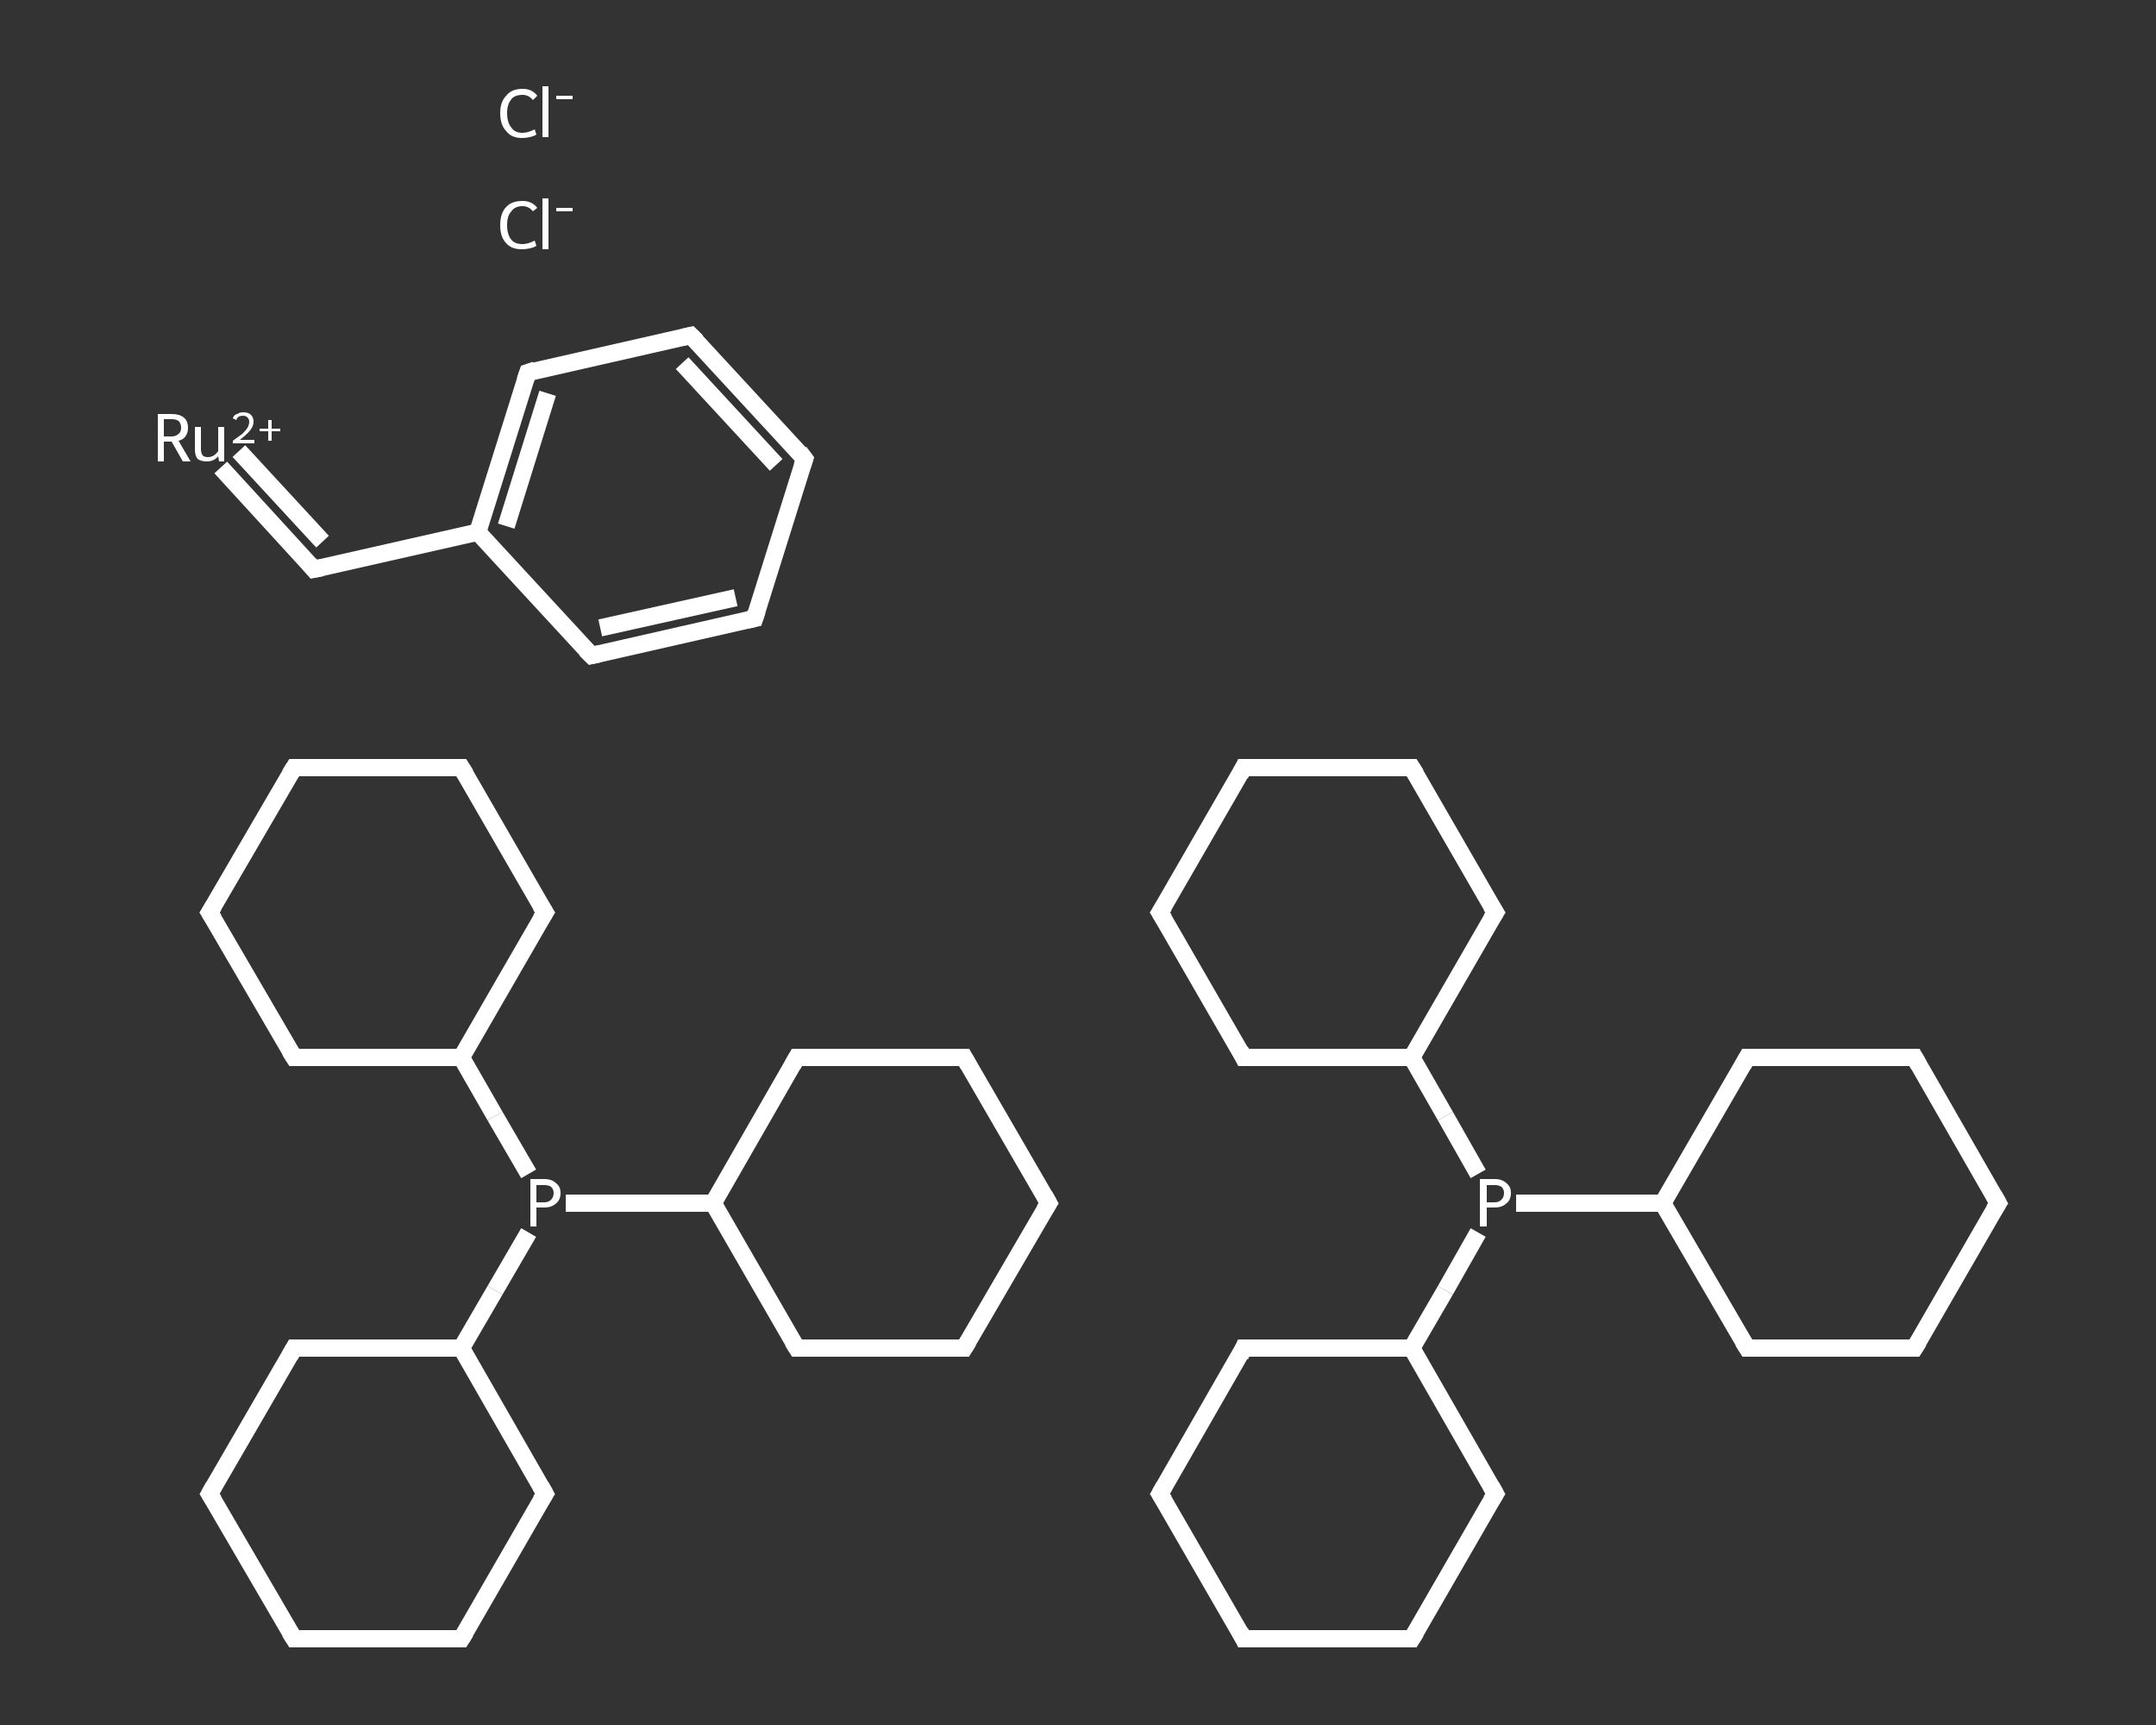 <?xml version='1.0' encoding='iso-8859-1'?>
<svg version='1.1' baseProfile='full'
              xmlns='http://www.w3.org/2000/svg'
                      xmlns:rdkit='http://www.rdkit.org/xml'
                      xmlns:xlink='http://www.w3.org/1999/xlink'
                  xml:space='preserve'
width='250px' height='200px' viewBox='0 0 250 200'>
<rect x="0" y="0" width="250" height="200" fill="#333333" stroke="none"/>
<!-- END OF HEADER -->
<rect style='opacity:1.0;fill:transparent;stroke:none' width='250.0' height='200.0' x='0.0' y='0.0'> </rect>
<path class='bond-0 atom-0 atom-1' d='M 121.6,139.5 L 111.8,156.3' style='fill:none;fill-rule:evenodd;stroke:#FFFFFF;stroke-width:2.0px;stroke-linecap:butt;stroke-linejoin:miter;stroke-opacity:1' />
<path class='bond-1 atom-1 atom-2' d='M 111.8,156.3 L 92.4,156.3' style='fill:none;fill-rule:evenodd;stroke:#FFFFFF;stroke-width:2.0px;stroke-linecap:butt;stroke-linejoin:miter;stroke-opacity:1' />
<path class='bond-2 atom-2 atom-3' d='M 92.4,156.3 L 82.7,139.5' style='fill:none;fill-rule:evenodd;stroke:#FFFFFF;stroke-width:2.0px;stroke-linecap:butt;stroke-linejoin:miter;stroke-opacity:1' />
<path class='bond-3 atom-3 atom-4' d='M 82.7,139.5 L 74.1,139.5' style='fill:none;fill-rule:evenodd;stroke:#FFFFFF;stroke-width:2.0px;stroke-linecap:butt;stroke-linejoin:miter;stroke-opacity:1' />
<path class='bond-3 atom-3 atom-4' d='M 74.1,139.5 L 65.6,139.5' style='fill:none;fill-rule:evenodd;stroke:#FFFFFF;stroke-width:2.0px;stroke-linecap:butt;stroke-linejoin:miter;stroke-opacity:1' />
<path class='bond-4 atom-4 atom-5' d='M 61.3,136.1 L 57.4,129.4' style='fill:none;fill-rule:evenodd;stroke:#FFFFFF;stroke-width:2.0px;stroke-linecap:butt;stroke-linejoin:miter;stroke-opacity:1' />
<path class='bond-4 atom-4 atom-5' d='M 57.4,129.4 L 53.5,122.6' style='fill:none;fill-rule:evenodd;stroke:#FFFFFF;stroke-width:2.0px;stroke-linecap:butt;stroke-linejoin:miter;stroke-opacity:1' />
<path class='bond-5 atom-5 atom-6' d='M 53.5,122.6 L 63.2,105.8' style='fill:none;fill-rule:evenodd;stroke:#FFFFFF;stroke-width:2.0px;stroke-linecap:butt;stroke-linejoin:miter;stroke-opacity:1' />
<path class='bond-6 atom-6 atom-7' d='M 63.2,105.8 L 53.5,89.0' style='fill:none;fill-rule:evenodd;stroke:#FFFFFF;stroke-width:2.0px;stroke-linecap:butt;stroke-linejoin:miter;stroke-opacity:1' />
<path class='bond-7 atom-7 atom-8' d='M 53.5,89.0 L 34.1,89.0' style='fill:none;fill-rule:evenodd;stroke:#FFFFFF;stroke-width:2.0px;stroke-linecap:butt;stroke-linejoin:miter;stroke-opacity:1' />
<path class='bond-8 atom-8 atom-9' d='M 34.1,89.0 L 24.3,105.8' style='fill:none;fill-rule:evenodd;stroke:#FFFFFF;stroke-width:2.0px;stroke-linecap:butt;stroke-linejoin:miter;stroke-opacity:1' />
<path class='bond-9 atom-9 atom-10' d='M 24.3,105.8 L 34.1,122.6' style='fill:none;fill-rule:evenodd;stroke:#FFFFFF;stroke-width:2.0px;stroke-linecap:butt;stroke-linejoin:miter;stroke-opacity:1' />
<path class='bond-10 atom-4 atom-11' d='M 61.3,142.9 L 57.4,149.6' style='fill:none;fill-rule:evenodd;stroke:#FFFFFF;stroke-width:2.0px;stroke-linecap:butt;stroke-linejoin:miter;stroke-opacity:1' />
<path class='bond-10 atom-4 atom-11' d='M 57.4,149.6 L 53.5,156.3' style='fill:none;fill-rule:evenodd;stroke:#FFFFFF;stroke-width:2.0px;stroke-linecap:butt;stroke-linejoin:miter;stroke-opacity:1' />
<path class='bond-11 atom-11 atom-12' d='M 53.5,156.3 L 34.1,156.3' style='fill:none;fill-rule:evenodd;stroke:#FFFFFF;stroke-width:2.0px;stroke-linecap:butt;stroke-linejoin:miter;stroke-opacity:1' />
<path class='bond-12 atom-12 atom-13' d='M 34.1,156.3 L 24.3,173.2' style='fill:none;fill-rule:evenodd;stroke:#FFFFFF;stroke-width:2.0px;stroke-linecap:butt;stroke-linejoin:miter;stroke-opacity:1' />
<path class='bond-13 atom-13 atom-14' d='M 24.3,173.2 L 34.1,190.0' style='fill:none;fill-rule:evenodd;stroke:#FFFFFF;stroke-width:2.0px;stroke-linecap:butt;stroke-linejoin:miter;stroke-opacity:1' />
<path class='bond-14 atom-14 atom-15' d='M 34.1,190.0 L 53.5,190.0' style='fill:none;fill-rule:evenodd;stroke:#FFFFFF;stroke-width:2.0px;stroke-linecap:butt;stroke-linejoin:miter;stroke-opacity:1' />
<path class='bond-15 atom-15 atom-16' d='M 53.5,190.0 L 63.2,173.2' style='fill:none;fill-rule:evenodd;stroke:#FFFFFF;stroke-width:2.0px;stroke-linecap:butt;stroke-linejoin:miter;stroke-opacity:1' />
<path class='bond-16 atom-3 atom-17' d='M 82.7,139.5 L 92.4,122.6' style='fill:none;fill-rule:evenodd;stroke:#FFFFFF;stroke-width:2.0px;stroke-linecap:butt;stroke-linejoin:miter;stroke-opacity:1' />
<path class='bond-17 atom-17 atom-18' d='M 92.4,122.6 L 111.8,122.6' style='fill:none;fill-rule:evenodd;stroke:#FFFFFF;stroke-width:2.0px;stroke-linecap:butt;stroke-linejoin:miter;stroke-opacity:1' />
<path class='bond-18 atom-19 atom-20' d='M 231.7,139.5 L 222.0,156.3' style='fill:none;fill-rule:evenodd;stroke:#FFFFFF;stroke-width:2.0px;stroke-linecap:butt;stroke-linejoin:miter;stroke-opacity:1' />
<path class='bond-19 atom-20 atom-21' d='M 222.0,156.3 L 202.6,156.3' style='fill:none;fill-rule:evenodd;stroke:#FFFFFF;stroke-width:2.0px;stroke-linecap:butt;stroke-linejoin:miter;stroke-opacity:1' />
<path class='bond-20 atom-21 atom-22' d='M 202.6,156.3 L 192.8,139.5' style='fill:none;fill-rule:evenodd;stroke:#FFFFFF;stroke-width:2.0px;stroke-linecap:butt;stroke-linejoin:miter;stroke-opacity:1' />
<path class='bond-21 atom-22 atom-23' d='M 192.8,139.5 L 184.3,139.5' style='fill:none;fill-rule:evenodd;stroke:#FFFFFF;stroke-width:2.0px;stroke-linecap:butt;stroke-linejoin:miter;stroke-opacity:1' />
<path class='bond-21 atom-22 atom-23' d='M 184.3,139.5 L 175.8,139.5' style='fill:none;fill-rule:evenodd;stroke:#FFFFFF;stroke-width:2.0px;stroke-linecap:butt;stroke-linejoin:miter;stroke-opacity:1' />
<path class='bond-22 atom-23 atom-24' d='M 171.4,136.1 L 167.6,129.4' style='fill:none;fill-rule:evenodd;stroke:#FFFFFF;stroke-width:2.0px;stroke-linecap:butt;stroke-linejoin:miter;stroke-opacity:1' />
<path class='bond-22 atom-23 atom-24' d='M 167.6,129.4 L 163.7,122.6' style='fill:none;fill-rule:evenodd;stroke:#FFFFFF;stroke-width:2.0px;stroke-linecap:butt;stroke-linejoin:miter;stroke-opacity:1' />
<path class='bond-23 atom-24 atom-25' d='M 163.7,122.6 L 173.4,105.8' style='fill:none;fill-rule:evenodd;stroke:#FFFFFF;stroke-width:2.0px;stroke-linecap:butt;stroke-linejoin:miter;stroke-opacity:1' />
<path class='bond-24 atom-25 atom-26' d='M 173.4,105.8 L 163.7,89.0' style='fill:none;fill-rule:evenodd;stroke:#FFFFFF;stroke-width:2.0px;stroke-linecap:butt;stroke-linejoin:miter;stroke-opacity:1' />
<path class='bond-25 atom-26 atom-27' d='M 163.7,89.0 L 144.2,89.0' style='fill:none;fill-rule:evenodd;stroke:#FFFFFF;stroke-width:2.0px;stroke-linecap:butt;stroke-linejoin:miter;stroke-opacity:1' />
<path class='bond-26 atom-27 atom-28' d='M 144.2,89.0 L 134.5,105.8' style='fill:none;fill-rule:evenodd;stroke:#FFFFFF;stroke-width:2.0px;stroke-linecap:butt;stroke-linejoin:miter;stroke-opacity:1' />
<path class='bond-27 atom-28 atom-29' d='M 134.5,105.8 L 144.2,122.6' style='fill:none;fill-rule:evenodd;stroke:#FFFFFF;stroke-width:2.0px;stroke-linecap:butt;stroke-linejoin:miter;stroke-opacity:1' />
<path class='bond-28 atom-23 atom-30' d='M 171.4,142.9 L 167.6,149.6' style='fill:none;fill-rule:evenodd;stroke:#FFFFFF;stroke-width:2.0px;stroke-linecap:butt;stroke-linejoin:miter;stroke-opacity:1' />
<path class='bond-28 atom-23 atom-30' d='M 167.6,149.6 L 163.7,156.3' style='fill:none;fill-rule:evenodd;stroke:#FFFFFF;stroke-width:2.0px;stroke-linecap:butt;stroke-linejoin:miter;stroke-opacity:1' />
<path class='bond-29 atom-30 atom-31' d='M 163.7,156.3 L 144.2,156.3' style='fill:none;fill-rule:evenodd;stroke:#FFFFFF;stroke-width:2.0px;stroke-linecap:butt;stroke-linejoin:miter;stroke-opacity:1' />
<path class='bond-30 atom-31 atom-32' d='M 144.2,156.3 L 134.5,173.2' style='fill:none;fill-rule:evenodd;stroke:#FFFFFF;stroke-width:2.0px;stroke-linecap:butt;stroke-linejoin:miter;stroke-opacity:1' />
<path class='bond-31 atom-32 atom-33' d='M 134.5,173.2 L 144.2,190.0' style='fill:none;fill-rule:evenodd;stroke:#FFFFFF;stroke-width:2.0px;stroke-linecap:butt;stroke-linejoin:miter;stroke-opacity:1' />
<path class='bond-32 atom-33 atom-34' d='M 144.2,190.0 L 163.7,190.0' style='fill:none;fill-rule:evenodd;stroke:#FFFFFF;stroke-width:2.0px;stroke-linecap:butt;stroke-linejoin:miter;stroke-opacity:1' />
<path class='bond-33 atom-34 atom-35' d='M 163.7,190.0 L 173.4,173.2' style='fill:none;fill-rule:evenodd;stroke:#FFFFFF;stroke-width:2.0px;stroke-linecap:butt;stroke-linejoin:miter;stroke-opacity:1' />
<path class='bond-34 atom-22 atom-36' d='M 192.8,139.5 L 202.6,122.6' style='fill:none;fill-rule:evenodd;stroke:#FFFFFF;stroke-width:2.0px;stroke-linecap:butt;stroke-linejoin:miter;stroke-opacity:1' />
<path class='bond-35 atom-36 atom-37' d='M 202.6,122.6 L 222.0,122.6' style='fill:none;fill-rule:evenodd;stroke:#FFFFFF;stroke-width:2.0px;stroke-linecap:butt;stroke-linejoin:miter;stroke-opacity:1' />
<path class='bond-36 atom-40 atom-41' d='M 25.6,54.2 L 36.4,66.0' style='fill:none;fill-rule:evenodd;stroke:#FFFFFF;stroke-width:2.0px;stroke-linecap:butt;stroke-linejoin:miter;stroke-opacity:1' />
<path class='bond-36 atom-40 atom-41' d='M 27.7,52.3 L 37.4,62.8' style='fill:none;fill-rule:evenodd;stroke:#FFFFFF;stroke-width:2.0px;stroke-linecap:butt;stroke-linejoin:miter;stroke-opacity:1' />
<path class='bond-37 atom-41 atom-42' d='M 36.4,66.0 L 55.4,61.7' style='fill:none;fill-rule:evenodd;stroke:#FFFFFF;stroke-width:2.0px;stroke-linecap:butt;stroke-linejoin:miter;stroke-opacity:1' />
<path class='bond-38 atom-42 atom-43' d='M 55.4,61.7 L 61.2,43.2' style='fill:none;fill-rule:evenodd;stroke:#FFFFFF;stroke-width:2.0px;stroke-linecap:butt;stroke-linejoin:miter;stroke-opacity:1' />
<path class='bond-38 atom-42 atom-43' d='M 58.7,61.0 L 63.5,45.6' style='fill:none;fill-rule:evenodd;stroke:#FFFFFF;stroke-width:2.0px;stroke-linecap:butt;stroke-linejoin:miter;stroke-opacity:1' />
<path class='bond-39 atom-43 atom-44' d='M 61.2,43.2 L 80.1,38.9' style='fill:none;fill-rule:evenodd;stroke:#FFFFFF;stroke-width:2.0px;stroke-linecap:butt;stroke-linejoin:miter;stroke-opacity:1' />
<path class='bond-40 atom-44 atom-45' d='M 80.1,38.9 L 93.3,53.2' style='fill:none;fill-rule:evenodd;stroke:#FFFFFF;stroke-width:2.0px;stroke-linecap:butt;stroke-linejoin:miter;stroke-opacity:1' />
<path class='bond-40 atom-44 atom-45' d='M 79.1,42.1 L 90.0,53.9' style='fill:none;fill-rule:evenodd;stroke:#FFFFFF;stroke-width:2.0px;stroke-linecap:butt;stroke-linejoin:miter;stroke-opacity:1' />
<path class='bond-41 atom-45 atom-46' d='M 93.3,53.2 L 87.5,71.7' style='fill:none;fill-rule:evenodd;stroke:#FFFFFF;stroke-width:2.0px;stroke-linecap:butt;stroke-linejoin:miter;stroke-opacity:1' />
<path class='bond-42 atom-46 atom-47' d='M 87.5,71.7 L 68.6,76.0' style='fill:none;fill-rule:evenodd;stroke:#FFFFFF;stroke-width:2.0px;stroke-linecap:butt;stroke-linejoin:miter;stroke-opacity:1' />
<path class='bond-42 atom-46 atom-47' d='M 85.3,69.3 L 69.6,72.8' style='fill:none;fill-rule:evenodd;stroke:#FFFFFF;stroke-width:2.0px;stroke-linecap:butt;stroke-linejoin:miter;stroke-opacity:1' />
<path class='bond-43 atom-18 atom-0' d='M 111.8,122.6 L 121.6,139.5' style='fill:none;fill-rule:evenodd;stroke:#FFFFFF;stroke-width:2.0px;stroke-linecap:butt;stroke-linejoin:miter;stroke-opacity:1' />
<path class='bond-44 atom-37 atom-19' d='M 222.0,122.6 L 231.7,139.5' style='fill:none;fill-rule:evenodd;stroke:#FFFFFF;stroke-width:2.0px;stroke-linecap:butt;stroke-linejoin:miter;stroke-opacity:1' />
<path class='bond-45 atom-47 atom-42' d='M 68.6,76.0 L 55.4,61.7' style='fill:none;fill-rule:evenodd;stroke:#FFFFFF;stroke-width:2.0px;stroke-linecap:butt;stroke-linejoin:miter;stroke-opacity:1' />
<path class='bond-46 atom-10 atom-5' d='M 34.1,122.6 L 53.5,122.6' style='fill:none;fill-rule:evenodd;stroke:#FFFFFF;stroke-width:2.0px;stroke-linecap:butt;stroke-linejoin:miter;stroke-opacity:1' />
<path class='bond-47 atom-16 atom-11' d='M 63.2,173.2 L 53.5,156.3' style='fill:none;fill-rule:evenodd;stroke:#FFFFFF;stroke-width:2.0px;stroke-linecap:butt;stroke-linejoin:miter;stroke-opacity:1' />
<path class='bond-48 atom-29 atom-24' d='M 144.2,122.6 L 163.7,122.6' style='fill:none;fill-rule:evenodd;stroke:#FFFFFF;stroke-width:2.0px;stroke-linecap:butt;stroke-linejoin:miter;stroke-opacity:1' />
<path class='bond-49 atom-35 atom-30' d='M 173.4,173.2 L 163.7,156.3' style='fill:none;fill-rule:evenodd;stroke:#FFFFFF;stroke-width:2.0px;stroke-linecap:butt;stroke-linejoin:miter;stroke-opacity:1' />
<path d='M 121.1,140.3 L 121.6,139.5 L 121.1,138.6' style='fill:none;stroke:#FFFFFF;stroke-width:2.0px;stroke-linecap:butt;stroke-linejoin:miter;stroke-opacity:1;' />
<path d='M 112.3,155.5 L 111.8,156.3 L 110.9,156.3' style='fill:none;stroke:#FFFFFF;stroke-width:2.0px;stroke-linecap:butt;stroke-linejoin:miter;stroke-opacity:1;' />
<path d='M 93.4,156.3 L 92.4,156.3 L 91.9,155.5' style='fill:none;stroke:#FFFFFF;stroke-width:2.0px;stroke-linecap:butt;stroke-linejoin:miter;stroke-opacity:1;' />
<path d='M 62.7,106.6 L 63.2,105.8 L 62.7,105.0' style='fill:none;stroke:#FFFFFF;stroke-width:2.0px;stroke-linecap:butt;stroke-linejoin:miter;stroke-opacity:1;' />
<path d='M 54.0,89.8 L 53.5,89.0 L 52.5,89.0' style='fill:none;stroke:#FFFFFF;stroke-width:2.0px;stroke-linecap:butt;stroke-linejoin:miter;stroke-opacity:1;' />
<path d='M 35.0,89.0 L 34.1,89.0 L 33.6,89.8' style='fill:none;stroke:#FFFFFF;stroke-width:2.0px;stroke-linecap:butt;stroke-linejoin:miter;stroke-opacity:1;' />
<path d='M 24.8,105.0 L 24.3,105.8 L 24.8,106.6' style='fill:none;stroke:#FFFFFF;stroke-width:2.0px;stroke-linecap:butt;stroke-linejoin:miter;stroke-opacity:1;' />
<path d='M 33.6,121.8 L 34.1,122.6 L 35.0,122.6' style='fill:none;stroke:#FFFFFF;stroke-width:2.0px;stroke-linecap:butt;stroke-linejoin:miter;stroke-opacity:1;' />
<path d='M 35.0,156.3 L 34.1,156.3 L 33.6,157.2' style='fill:none;stroke:#FFFFFF;stroke-width:2.0px;stroke-linecap:butt;stroke-linejoin:miter;stroke-opacity:1;' />
<path d='M 24.8,172.3 L 24.3,173.2 L 24.8,174.0' style='fill:none;stroke:#FFFFFF;stroke-width:2.0px;stroke-linecap:butt;stroke-linejoin:miter;stroke-opacity:1;' />
<path d='M 33.6,189.2 L 34.1,190.0 L 35.0,190.0' style='fill:none;stroke:#FFFFFF;stroke-width:2.0px;stroke-linecap:butt;stroke-linejoin:miter;stroke-opacity:1;' />
<path d='M 52.5,190.0 L 53.5,190.0 L 54.0,189.2' style='fill:none;stroke:#FFFFFF;stroke-width:2.0px;stroke-linecap:butt;stroke-linejoin:miter;stroke-opacity:1;' />
<path d='M 62.7,174.0 L 63.2,173.2 L 62.7,172.3' style='fill:none;stroke:#FFFFFF;stroke-width:2.0px;stroke-linecap:butt;stroke-linejoin:miter;stroke-opacity:1;' />
<path d='M 91.9,123.5 L 92.4,122.6 L 93.4,122.6' style='fill:none;stroke:#FFFFFF;stroke-width:2.0px;stroke-linecap:butt;stroke-linejoin:miter;stroke-opacity:1;' />
<path d='M 110.9,122.6 L 111.8,122.6 L 112.3,123.5' style='fill:none;stroke:#FFFFFF;stroke-width:2.0px;stroke-linecap:butt;stroke-linejoin:miter;stroke-opacity:1;' />
<path d='M 231.2,140.3 L 231.7,139.5 L 231.2,138.6' style='fill:none;stroke:#FFFFFF;stroke-width:2.0px;stroke-linecap:butt;stroke-linejoin:miter;stroke-opacity:1;' />
<path d='M 222.5,155.5 L 222.0,156.3 L 221.0,156.3' style='fill:none;stroke:#FFFFFF;stroke-width:2.0px;stroke-linecap:butt;stroke-linejoin:miter;stroke-opacity:1;' />
<path d='M 203.5,156.3 L 202.6,156.3 L 202.1,155.5' style='fill:none;stroke:#FFFFFF;stroke-width:2.0px;stroke-linecap:butt;stroke-linejoin:miter;stroke-opacity:1;' />
<path d='M 172.9,106.6 L 173.4,105.8 L 172.9,105.0' style='fill:none;stroke:#FFFFFF;stroke-width:2.0px;stroke-linecap:butt;stroke-linejoin:miter;stroke-opacity:1;' />
<path d='M 164.2,89.8 L 163.7,89.0 L 162.7,89.0' style='fill:none;stroke:#FFFFFF;stroke-width:2.0px;stroke-linecap:butt;stroke-linejoin:miter;stroke-opacity:1;' />
<path d='M 145.2,89.0 L 144.2,89.0 L 143.8,89.8' style='fill:none;stroke:#FFFFFF;stroke-width:2.0px;stroke-linecap:butt;stroke-linejoin:miter;stroke-opacity:1;' />
<path d='M 135.0,105.0 L 134.5,105.8 L 135.0,106.6' style='fill:none;stroke:#FFFFFF;stroke-width:2.0px;stroke-linecap:butt;stroke-linejoin:miter;stroke-opacity:1;' />
<path d='M 143.8,121.8 L 144.2,122.6 L 145.2,122.6' style='fill:none;stroke:#FFFFFF;stroke-width:2.0px;stroke-linecap:butt;stroke-linejoin:miter;stroke-opacity:1;' />
<path d='M 145.2,156.3 L 144.2,156.3 L 143.8,157.2' style='fill:none;stroke:#FFFFFF;stroke-width:2.0px;stroke-linecap:butt;stroke-linejoin:miter;stroke-opacity:1;' />
<path d='M 135.0,172.3 L 134.5,173.2 L 135.0,174.0' style='fill:none;stroke:#FFFFFF;stroke-width:2.0px;stroke-linecap:butt;stroke-linejoin:miter;stroke-opacity:1;' />
<path d='M 143.8,189.2 L 144.2,190.0 L 145.2,190.0' style='fill:none;stroke:#FFFFFF;stroke-width:2.0px;stroke-linecap:butt;stroke-linejoin:miter;stroke-opacity:1;' />
<path d='M 162.7,190.0 L 163.7,190.0 L 164.2,189.2' style='fill:none;stroke:#FFFFFF;stroke-width:2.0px;stroke-linecap:butt;stroke-linejoin:miter;stroke-opacity:1;' />
<path d='M 172.9,174.0 L 173.4,173.2 L 172.9,172.3' style='fill:none;stroke:#FFFFFF;stroke-width:2.0px;stroke-linecap:butt;stroke-linejoin:miter;stroke-opacity:1;' />
<path d='M 202.1,123.5 L 202.6,122.6 L 203.5,122.6' style='fill:none;stroke:#FFFFFF;stroke-width:2.0px;stroke-linecap:butt;stroke-linejoin:miter;stroke-opacity:1;' />
<path d='M 221.0,122.6 L 222.0,122.6 L 222.5,123.5' style='fill:none;stroke:#FFFFFF;stroke-width:2.0px;stroke-linecap:butt;stroke-linejoin:miter;stroke-opacity:1;' />
<path d='M 35.9,65.4 L 36.4,66.0 L 37.4,65.8' style='fill:none;stroke:#FFFFFF;stroke-width:2.0px;stroke-linecap:butt;stroke-linejoin:miter;stroke-opacity:1;' />
<path d='M 60.9,44.1 L 61.2,43.2 L 62.1,42.9' style='fill:none;stroke:#FFFFFF;stroke-width:2.0px;stroke-linecap:butt;stroke-linejoin:miter;stroke-opacity:1;' />
<path d='M 79.2,39.1 L 80.1,38.9 L 80.8,39.6' style='fill:none;stroke:#FFFFFF;stroke-width:2.0px;stroke-linecap:butt;stroke-linejoin:miter;stroke-opacity:1;' />
<path d='M 92.7,52.4 L 93.3,53.2 L 93.0,54.1' style='fill:none;stroke:#FFFFFF;stroke-width:2.0px;stroke-linecap:butt;stroke-linejoin:miter;stroke-opacity:1;' />
<path d='M 87.8,70.8 L 87.5,71.7 L 86.6,71.9' style='fill:none;stroke:#FFFFFF;stroke-width:2.0px;stroke-linecap:butt;stroke-linejoin:miter;stroke-opacity:1;' />
<path d='M 69.5,75.8 L 68.6,76.0 L 67.9,75.3' style='fill:none;stroke:#FFFFFF;stroke-width:2.0px;stroke-linecap:butt;stroke-linejoin:miter;stroke-opacity:1;' />
<path class='atom-4' d='M 63.1 136.7
Q 64.0 136.7, 64.5 137.2
Q 65.0 137.6, 65.0 138.3
Q 65.0 139.1, 64.5 139.5
Q 64.0 140.0, 63.1 140.0
L 62.2 140.0
L 62.2 142.2
L 61.5 142.2
L 61.5 136.7
L 63.1 136.7
M 63.1 139.4
Q 63.6 139.4, 63.9 139.1
Q 64.2 138.8, 64.2 138.3
Q 64.2 137.9, 63.9 137.6
Q 63.6 137.4, 63.1 137.4
L 62.2 137.4
L 62.2 139.4
L 63.1 139.4
' fill='#FFFFFF'/>
<path class='atom-23' d='M 173.3 136.7
Q 174.2 136.7, 174.7 137.2
Q 175.2 137.6, 175.2 138.3
Q 175.2 139.1, 174.7 139.5
Q 174.2 140.0, 173.3 140.0
L 172.4 140.0
L 172.4 142.2
L 171.6 142.2
L 171.6 136.7
L 173.3 136.7
M 173.3 139.4
Q 173.8 139.4, 174.1 139.1
Q 174.4 138.8, 174.4 138.3
Q 174.4 137.9, 174.1 137.6
Q 173.8 137.4, 173.3 137.4
L 172.4 137.4
L 172.4 139.4
L 173.3 139.4
' fill='#FFFFFF'/>
<path class='atom-38' d='M 58.0 26.1
Q 58.0 24.7, 58.7 24.0
Q 59.3 23.3, 60.6 23.3
Q 61.7 23.3, 62.3 24.1
L 61.8 24.5
Q 61.3 23.9, 60.6 23.9
Q 59.7 23.9, 59.3 24.5
Q 58.8 25.0, 58.8 26.1
Q 58.8 27.2, 59.3 27.8
Q 59.7 28.3, 60.6 28.3
Q 61.2 28.3, 62.0 27.9
L 62.2 28.5
Q 61.9 28.7, 61.4 28.8
Q 61.0 28.9, 60.5 28.9
Q 59.3 28.9, 58.7 28.2
Q 58.0 27.5, 58.0 26.1
' fill='#FFFFFF'/>
<path class='atom-38' d='M 62.9 23.0
L 63.6 23.0
L 63.6 28.9
L 62.9 28.9
L 62.9 23.0
' fill='#FFFFFF'/>
<path class='atom-38' d='M 64.5 24.1
L 66.4 24.1
L 66.4 24.5
L 64.5 24.5
L 64.5 24.1
' fill='#FFFFFF'/>
<path class='atom-39' d='M 58.0 13.1
Q 58.0 11.8, 58.7 11.1
Q 59.3 10.3, 60.6 10.3
Q 61.7 10.3, 62.3 11.1
L 61.8 11.6
Q 61.3 11.0, 60.6 11.0
Q 59.7 11.0, 59.3 11.5
Q 58.8 12.1, 58.8 13.1
Q 58.8 14.2, 59.3 14.8
Q 59.7 15.4, 60.6 15.4
Q 61.2 15.4, 62.0 15.0
L 62.2 15.6
Q 61.9 15.8, 61.4 15.9
Q 61.0 16.0, 60.5 16.0
Q 59.3 16.0, 58.7 15.2
Q 58.0 14.5, 58.0 13.1
' fill='#FFFFFF'/>
<path class='atom-39' d='M 62.9 10.0
L 63.6 10.0
L 63.6 15.9
L 62.9 15.9
L 62.9 10.0
' fill='#FFFFFF'/>
<path class='atom-39' d='M 64.5 11.1
L 66.4 11.1
L 66.4 11.5
L 64.5 11.5
L 64.5 11.1
' fill='#FFFFFF'/>
<path class='atom-40' d='M 21.2 53.5
L 19.9 51.2
L 19.9 51.2
L 19.0 51.2
L 19.0 53.5
L 18.3 53.5
L 18.3 48.0
L 19.9 48.0
Q 20.8 48.0, 21.3 48.4
Q 21.8 48.8, 21.8 49.6
Q 21.8 50.2, 21.5 50.6
Q 21.2 51.0, 20.7 51.1
L 22.1 53.5
L 21.2 53.5
M 19.0 50.6
L 19.9 50.6
Q 20.4 50.6, 20.7 50.3
Q 21.0 50.1, 21.0 49.6
Q 21.0 49.1, 20.7 48.8
Q 20.4 48.6, 19.9 48.6
L 19.0 48.6
L 19.0 50.6
' fill='#FFFFFF'/>
<path class='atom-40' d='M 26.0 49.5
L 26.0 53.5
L 25.4 53.5
L 25.3 52.9
Q 24.8 53.5, 24.0 53.5
Q 23.3 53.5, 22.9 53.2
Q 22.6 52.8, 22.6 52.1
L 22.6 49.5
L 23.3 49.5
L 23.3 52.1
Q 23.3 52.5, 23.5 52.8
Q 23.7 53.0, 24.1 53.0
Q 24.5 53.0, 24.8 52.8
Q 25.1 52.6, 25.3 52.3
L 25.3 49.5
L 26.0 49.5
' fill='#FFFFFF'/>
<path class='atom-40' d='M 27.0 48.5
Q 27.1 48.1, 27.5 48.0
Q 27.8 47.8, 28.2 47.8
Q 28.8 47.8, 29.1 48.1
Q 29.4 48.4, 29.4 48.9
Q 29.4 49.4, 29.0 49.9
Q 28.6 50.4, 27.8 51.0
L 29.5 51.0
L 29.5 51.4
L 27.0 51.4
L 27.0 51.1
Q 27.7 50.6, 28.1 50.3
Q 28.5 49.9, 28.7 49.6
Q 28.9 49.2, 28.9 48.9
Q 28.9 48.6, 28.7 48.4
Q 28.5 48.2, 28.2 48.2
Q 27.9 48.2, 27.7 48.3
Q 27.5 48.4, 27.4 48.7
L 27.0 48.5
' fill='#FFFFFF'/>
<path class='atom-40' d='M 30.1 49.7
L 31.1 49.7
L 31.1 48.7
L 31.5 48.7
L 31.5 49.7
L 32.5 49.7
L 32.5 50.0
L 31.5 50.0
L 31.5 51.1
L 31.1 51.1
L 31.1 50.0
L 30.1 50.0
L 30.1 49.7
' fill='#FFFFFF'/>
</svg>
